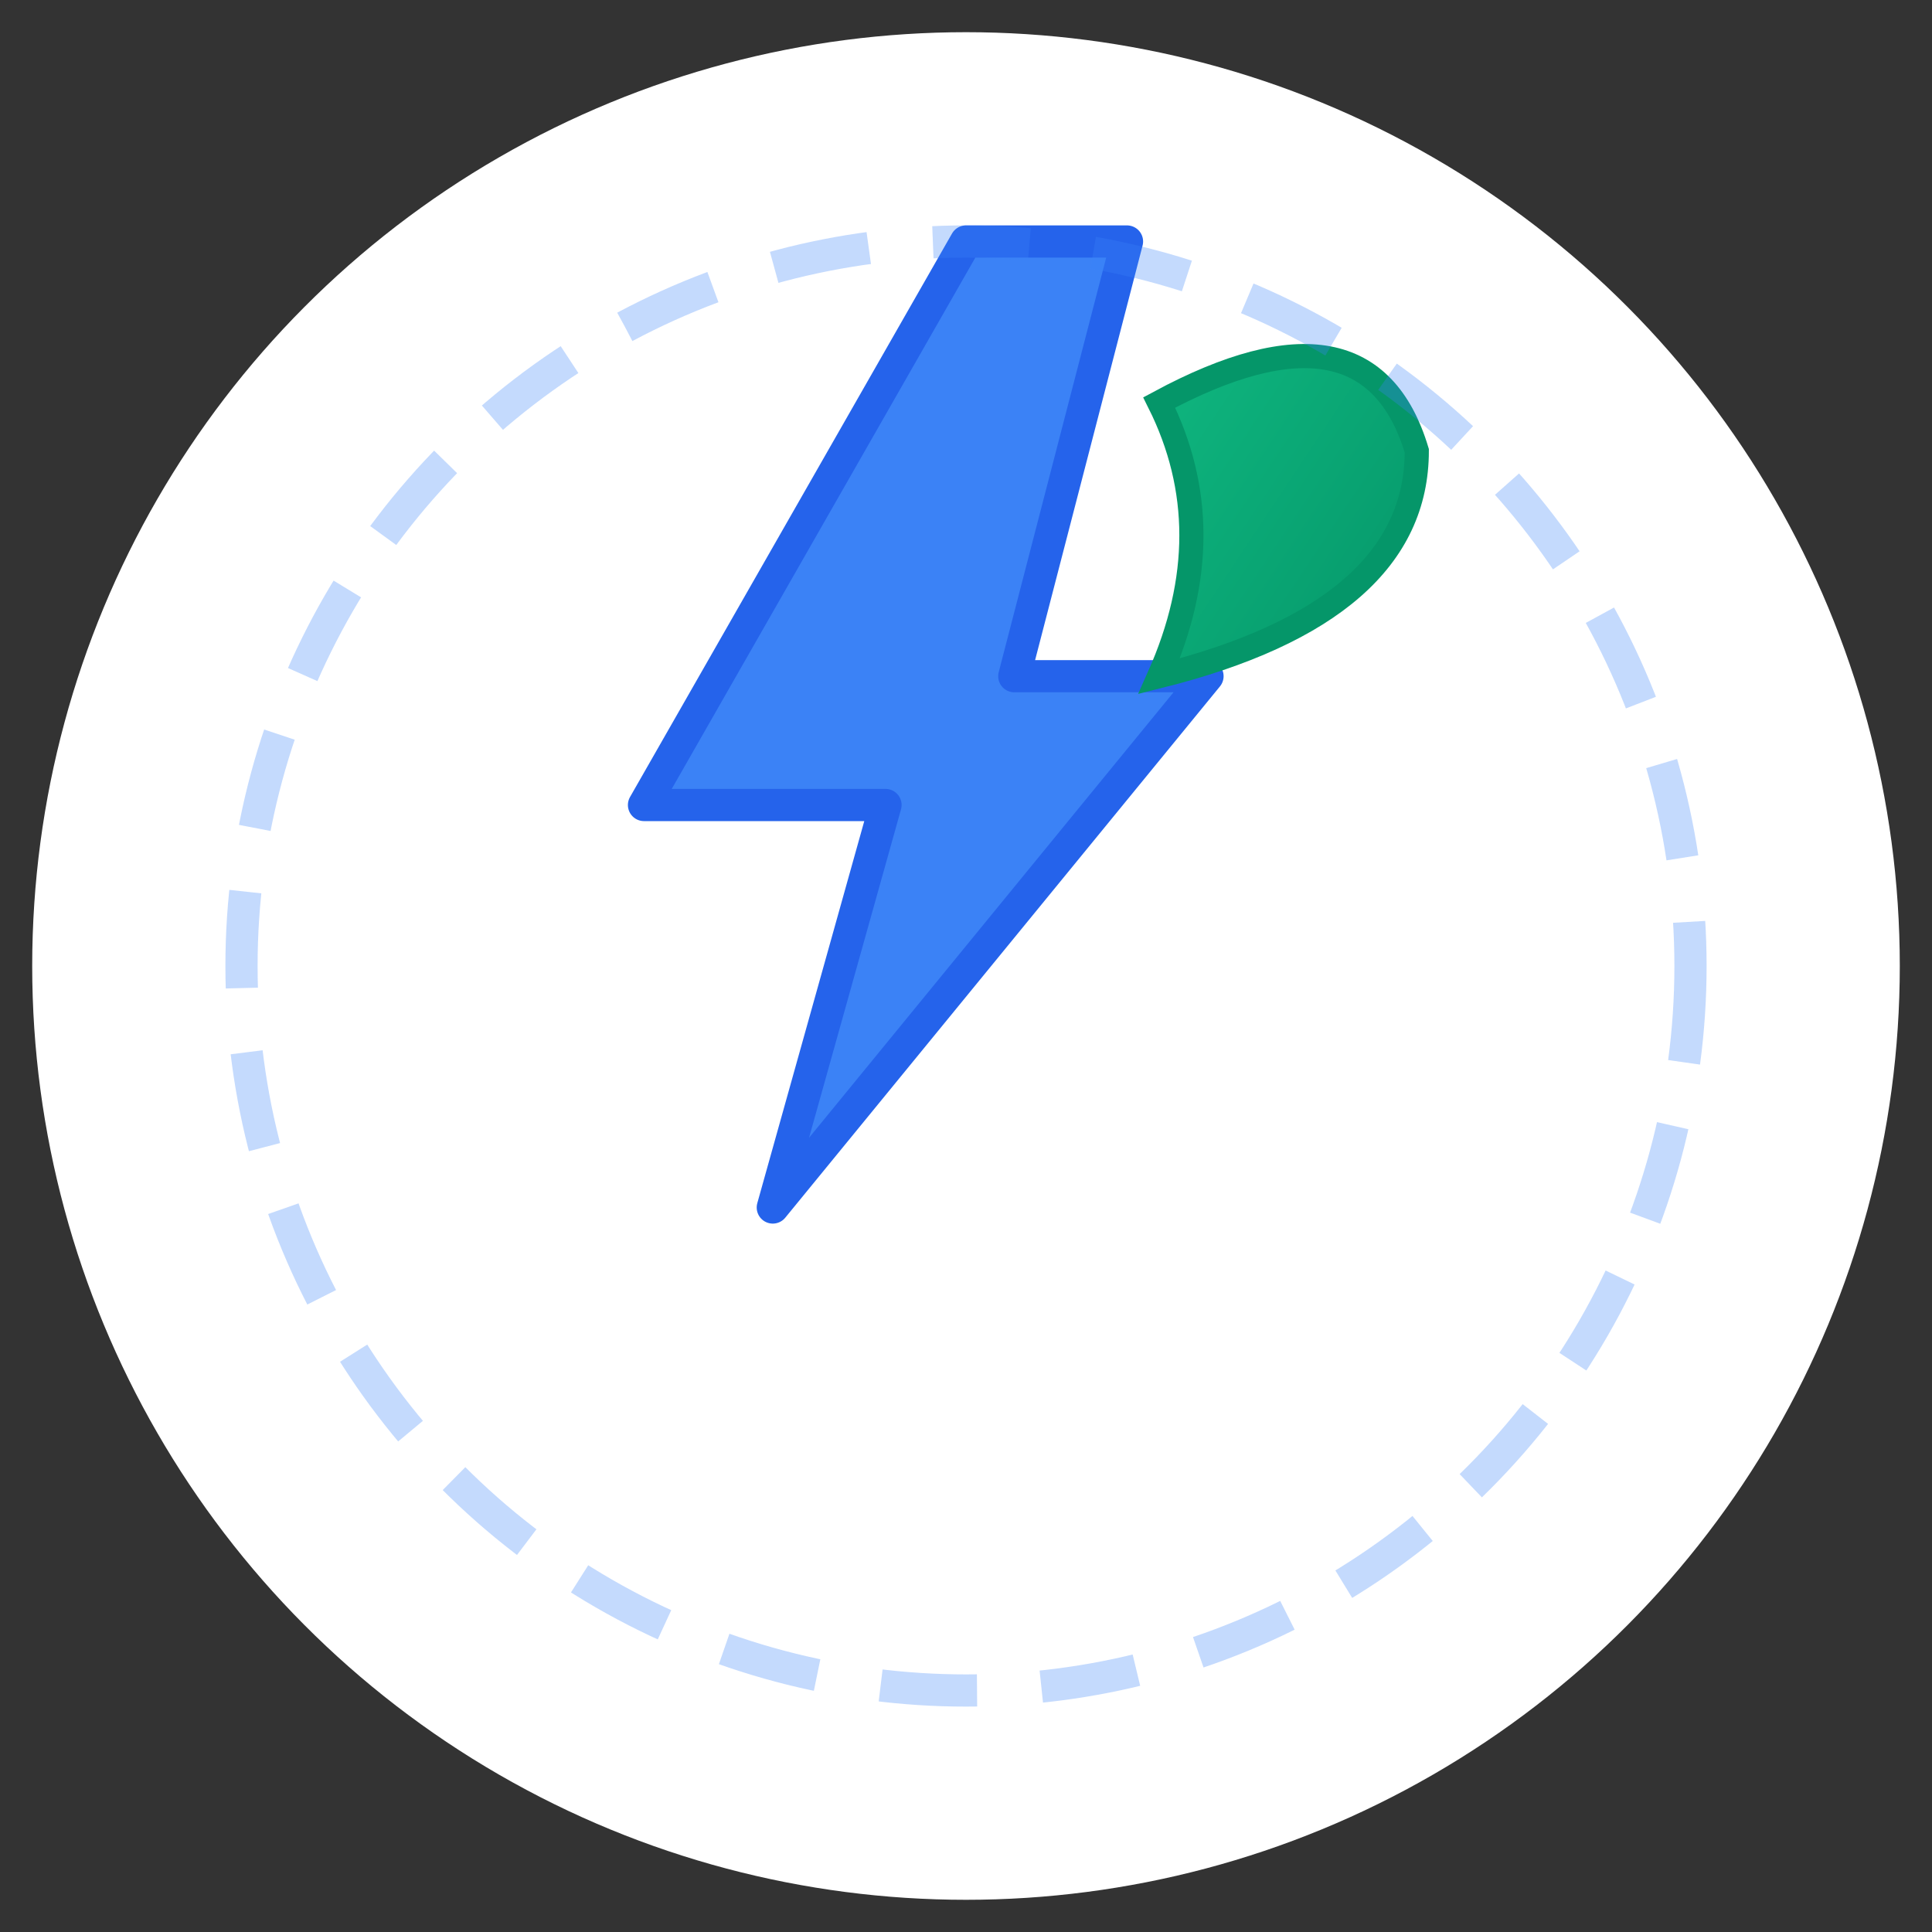<svg width="120" height="120" viewBox="0 0 120 120" fill="none" xmlns="http://www.w3.org/2000/svg">
  <rect x="0" y="0" width="120" height="120" fill="#333333" stroke="none"/>
  <!-- Versión simplificada del logo para el favicon -->
  <defs>
    <linearGradient id="bgGrad" x1="0%" y1="0%" x2="100%" y2="100%">
      <stop offset="0%" style="stop-color:#3B82F6;stop-opacity:1" />
      <stop offset="100%" style="stop-color:#10B981;stop-opacity:1" />
    </linearGradient>
    <linearGradient id="leafGrad" x1="0%" y1="0%" x2="100%" y2="100%">
      <stop offset="0%" style="stop-color:#10B981;stop-opacity:1" />
      <stop offset="100%" style="stop-color:#059669;stop-opacity:1" />
    </linearGradient>
  </defs>

  <!-- Fondo circular -->
  <circle cx="60" cy="60" r="58" fill="white"/>

  <!-- Rayo estilizado -->
  <path d="M 60 15 L 40 50 L 55 50 L 48 75 L 75 42 L 63 42 L 70 15 Z"
        fill="#3B82F6"
        stroke="#2563EB"
        stroke-width="2"
        stroke-linejoin="round"/>

  <!-- Hoja -->
  <path d="M 72 25 Q 85 18 88 28 Q 88 38 72 42 Q 76 33 72 25 Z"
        fill="url(#leafGrad)"
        stroke="#059669"
        stroke-width="1.5"/>

  <!-- Órbita circular -->
  <circle cx="60" cy="60" r="45"
          fill="none"
          stroke="#3B82F6"
          stroke-width="2"
          stroke-dasharray="6 4"
          opacity="0.3"/>
</svg>
